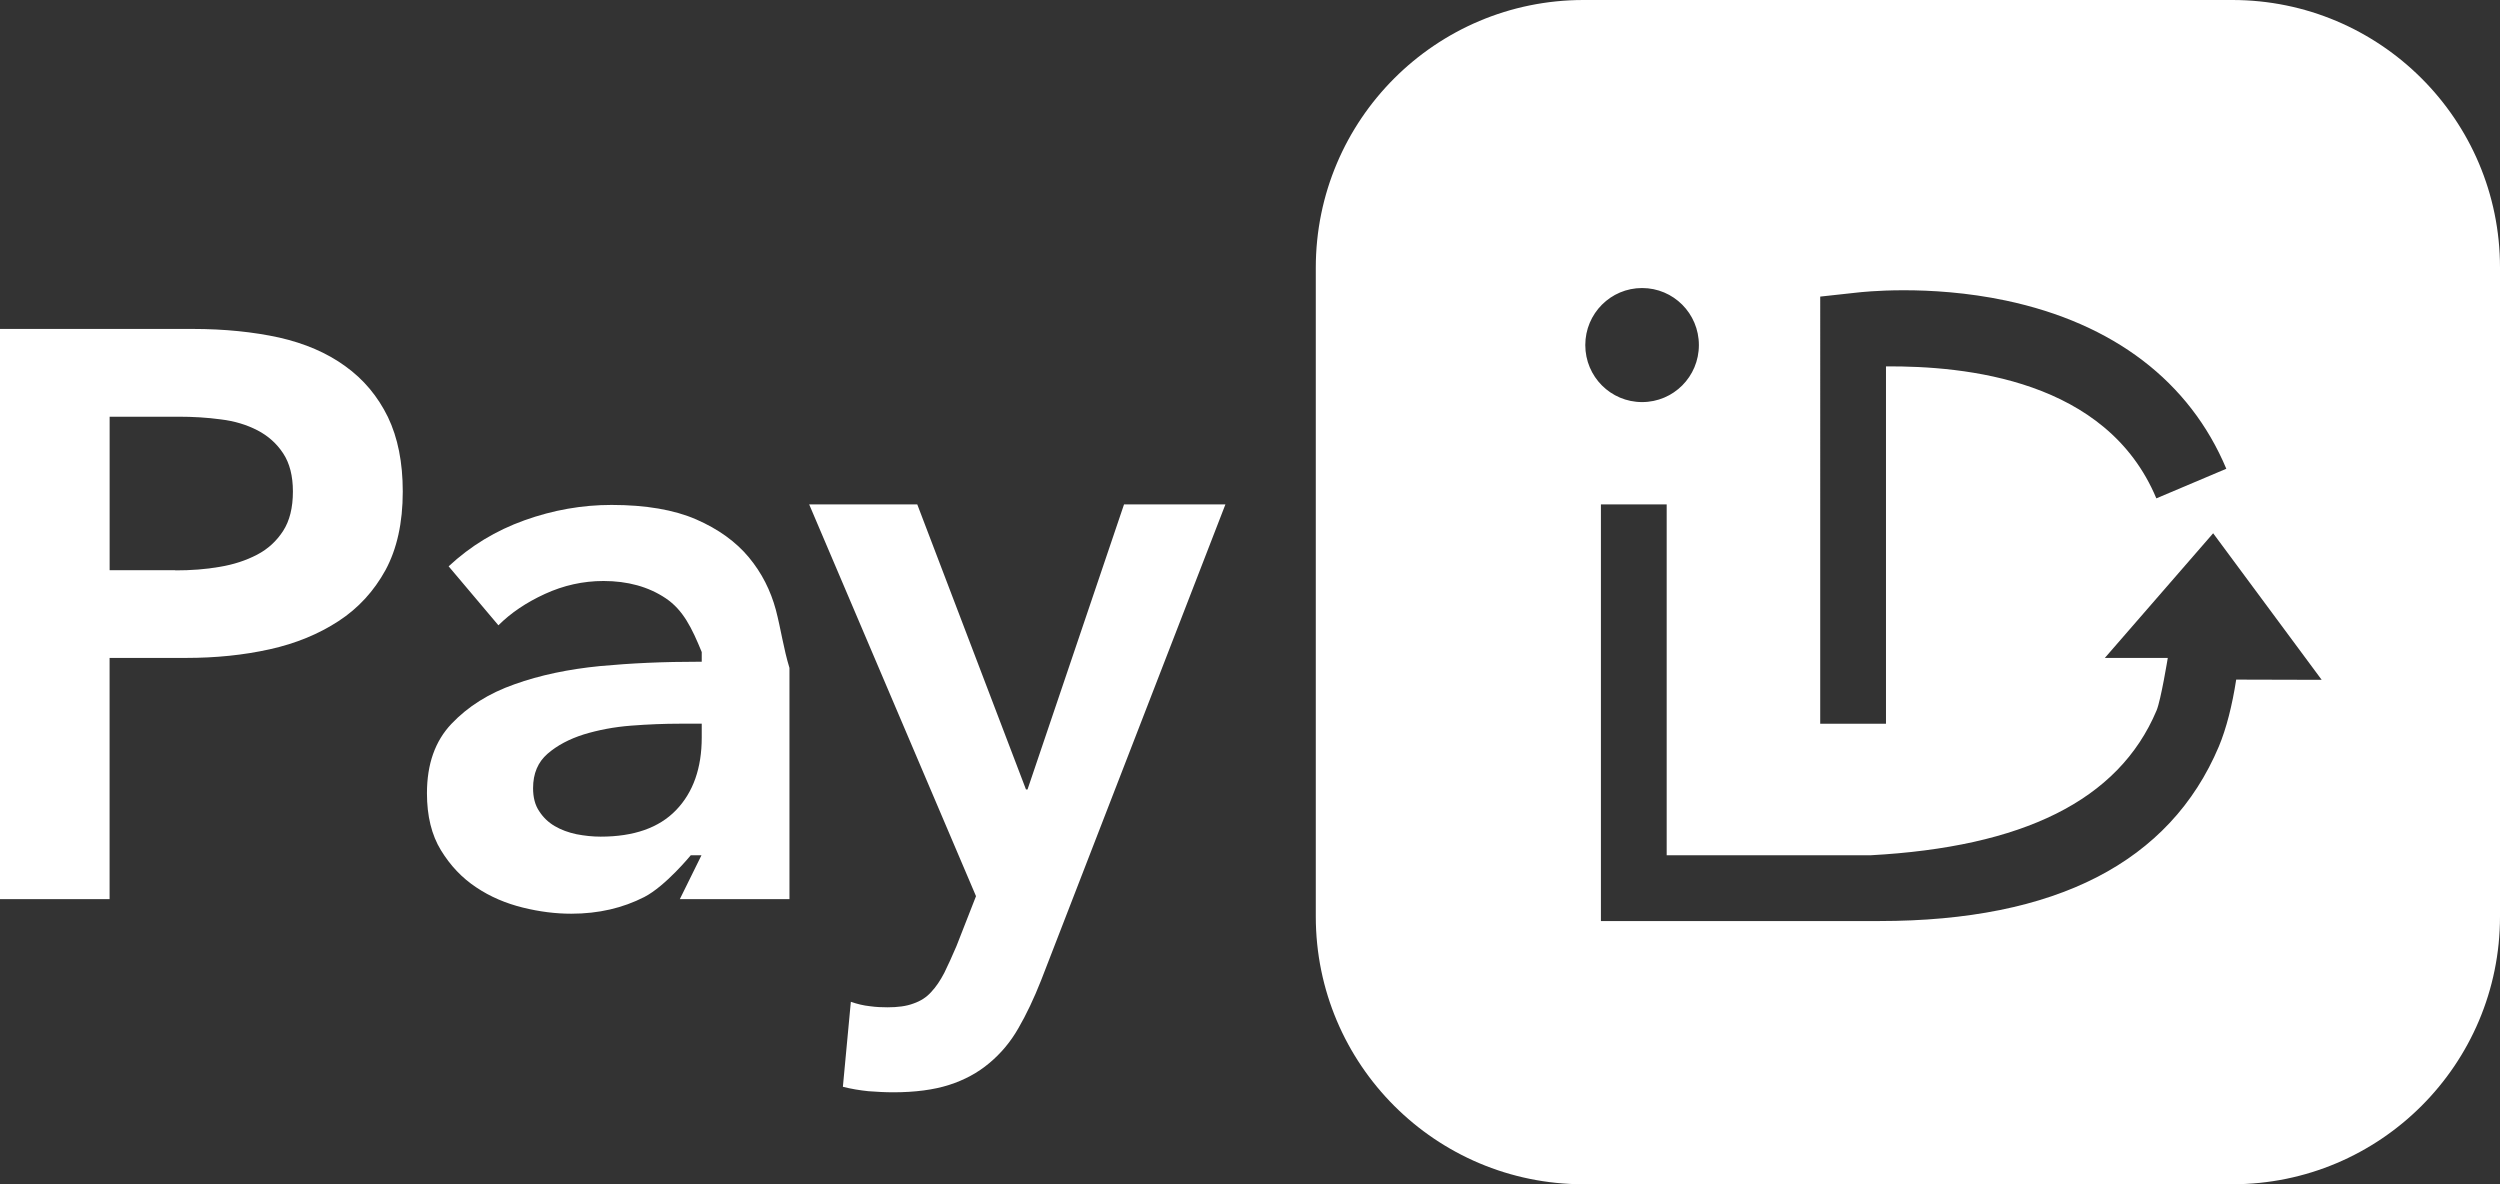 <?xml version="1.0" encoding="UTF-8"?><svg xmlns="http://www.w3.org/2000/svg" viewBox="0 0 54.889 26"><rect x="0" y="0" width="54.889" height="26" fill="#333333" stroke="none"/><defs><style>.d{fill:#fff;}</style></defs><g id="a"/><g id="b"><g id="c"><g><g><path class="d" d="M0,7.222H4.228c.705,0,1.339,.066,1.901,.189,.563,.128,1.05,.336,1.452,.629,.402,.288,.714,.662,.936,1.116,.218,.454,.326,.998,.326,1.637,0,.686-.128,1.258-.378,1.722-.255,.464-.596,.837-1.031,1.121s-.936,.492-1.514,.62c-.577,.128-1.187,.189-1.835,.189h-1.679v5.296H0V7.222Zm3.852,5.301c.336,0,.664-.023,.969-.077,.305-.05,.579-.14,.821-.266s.431-.302,.574-.523c.143-.221,.215-.51,.215-.866,0-.343-.072-.623-.215-.839-.143-.217-.332-.384-.565-.505-.238-.122-.502-.203-.803-.239-.301-.041-.61-.059-.929-.059h-1.512v3.37h1.444v.004Z"/><path class="d" d="M15.407,18.778h-.241s-.554,.677-1.021,.917c-.472,.241-1.002,.366-1.603,.366-.342,0-.693-.043-1.064-.135s-.713-.236-1.021-.443c-.313-.207-.568-.477-.775-.814-.207-.337-.308-.756-.308-1.252,0-.64,.178-1.146,.539-1.526s.819-.669,1.382-.867c.563-.202,1.189-.332,1.878-.4,.689-.063,1.358-.096,2.234-.096v-.212c-.217-.53-.409-.924-.79-1.18-.38-.255-.838-.38-1.367-.38-.448,0-.876,.096-1.286,.284s-.751,.419-1.021,.689l-1.093-1.295c.481-.448,1.035-.785,1.666-1.011,.631-.226,1.266-.337,1.911-.337,.751,0,1.372,.106,1.859,.318,.486,.212,.872,.491,1.156,.833s.477,.727,.592,1.151c.111,.424,.169,.852,.299,1.276v5.077h-2.407l.481-.975v.012Zm0-2.889h-.477c-.342,0-.698,.014-1.074,.043s-.722,.096-1.04,.193c-.318,.101-.583,.241-.794,.424s-.318,.433-.318,.756c0,.202,.043,.371,.135,.506,.087,.135,.202,.246,.342,.327,.14,.082,.298,.14,.477,.178,.178,.034,.351,.053,.53,.053,.727,0,1.281-.193,1.656-.583,.376-.39,.563-.924,.563-1.594v-.303h0Z"/><path class="d" d="M17.767,11.074h2.372l2.387,6.259h.034l2.119-6.259h2.226l-4.048,10.453c-.156,.395-.322,.745-.497,1.047-.175,.307-.39,.56-.643,.77-.248,.209-.546,.37-.882,.477-.336,.107-.745,.161-1.223,.161-.18,0-.36-.01-.546-.024-.185-.019-.37-.049-.56-.097l.175-1.866c.141,.049,.282,.083,.419,.097,.136,.019,.263,.024,.385,.024,.224,0,.414-.024,.57-.083,.156-.054,.287-.136,.39-.253,.107-.112,.2-.253,.287-.419,.083-.166,.171-.365,.268-.589l.429-1.096-3.663-8.602Z"/></g><path class="d" d="M49.011,0h-14.244c-3.245,0-5.878,2.63-5.878,5.879v14.243c0,3.248,2.633,5.879,5.878,5.879h14.244c3.245,0,5.878-2.63,5.878-5.879V5.874c0-3.243-2.633-5.874-5.878-5.874Zm-9.048,6.512l.833-.091c.063-.005,1.536-.183,3.245,.178,2.364,.501,4.035,1.777,4.839,3.693l-1.536,.65c-1.093-2.614-4.194-2.908-5.936-2.898v7.846h-1.444V6.512h0Zm-5.157,1.064c0-.693,.558-1.252,1.247-1.252s1.247,.558,1.247,1.252-.558,1.252-1.247,1.252c-.689,0-1.247-.558-1.247-1.252Zm14.291,7.345c-.087,.565-.216,1.074-.381,1.469-1.074,2.543-3.584,3.832-7.453,3.832h-6.114V11.074h1.444v7.704h4.473c3.327-.18,5.446-1.191,6.283-3.18,.096-.231,.246-1.153,.246-1.153h-1.382l2.378-2.737,2.383,3.218-1.877-.005Z"/></g></g></g></svg>